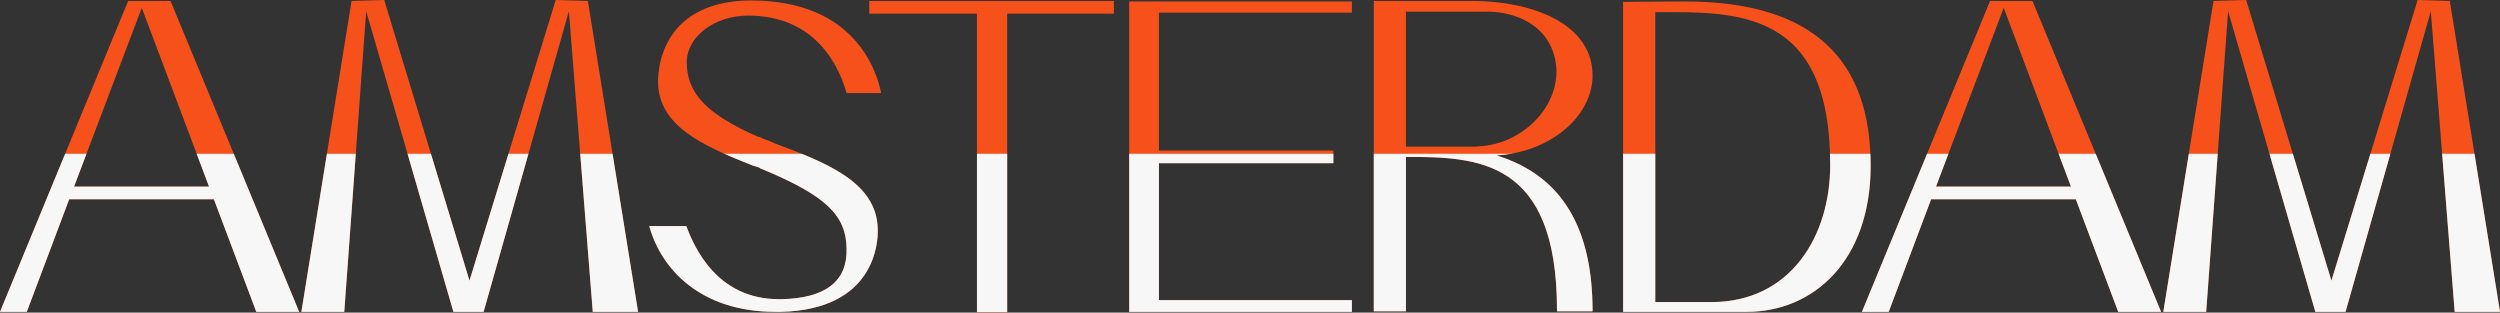 <?xml version="1.0" encoding="UTF-8"?> <svg xmlns="http://www.w3.org/2000/svg" width="3319" height="415" viewBox="0 0 3319 415" fill="none"><rect x="0" y="0" width="3319" height="415" fill="#333333" stroke="none"/> <path d="M226.406 1.294H170.128L0 414H35.578L91.856 264.572H283.978L340.256 414H397.181L226.406 1.294ZM98.325 247.753L188.241 10.35L277.509 247.753H98.325ZM780.479 1.294L737.785 0L623.289 372.6L510.086 0L466.745 1.294L400.117 414H457.042L486.151 14.878L601.942 414H642.048L755.251 14.878L786.948 414H847.107L780.479 1.294ZM1028.18 190.181C1021.71 186.947 1014.59 185.006 1008.12 181.772H1006.83C938.908 152.016 911.739 124.2 911.739 82.8C911.739 48.516 948.611 20.7 993.245 20.7C1085.1 20.7 1114.86 91.21 1123.91 123.553H1169.84C1164.02 95.091 1135.56 0.647 997.126 0.647C955.726 0.647 924.03 12.291 902.683 33.638C874.867 62.1 873.573 98.972 873.573 109.322C874.867 166.247 929.205 192.122 999.714 219.938C1002.95 220.584 1005.54 221.878 1008.12 222.525C1009.42 223.819 1011.36 224.466 1013.3 225.113C1096.74 260.044 1123.27 285.919 1123.91 329.906C1125.21 373.247 1096.1 395.887 1037.88 397.181H1034C951.198 397.181 921.442 327.319 911.092 300.15H861.93C877.455 356.428 929.205 414 1029.47 414H1037.23C1161.43 410.765 1165.96 322.144 1165.31 304.031C1164.02 241.284 1095.45 215.409 1028.18 190.181ZM1154.06 1.294V18.113H1297.02V414.647H1337.13V18.113H1478.79V1.294H1154.06ZM1794.76 16.819V1.941H1499.14V414H1794.76V398.475H1538.6V216.703H1770.18V199.884H1538.6V16.819H1794.76ZM1986.85 206.353C2059.95 201.825 2114.28 153.309 2114.28 100.266C2114.28 30.403 2032.13 1.294 1955.15 1.294C1876.88 1.294 1854.24 1.294 1854.24 1.294H1823.84V413.353H1866.53V208.294C1960.97 208.294 2067.06 210.881 2067.06 411.412V413.353H2114.28V412.706C2114.28 305.325 2075.47 233.522 1986.85 206.353ZM1916.99 194.709H1866.53V15.525H1978.44C2014.02 16.819 2047.01 32.991 2059.95 64.041C2079.35 109.322 2052.83 163.013 2001.08 185.653C1987.5 191.475 1972.62 194.063 1959.03 194.709H1916.99ZM2237.01 1.941C2191.08 1.941 2154.85 2.588 2154.85 2.588V414C2154.85 414 2189.14 414 2199.49 414H2319.16C2407.13 414 2483.47 346.725 2483.47 219.938C2483.47 81.507 2409.72 1.941 2237.01 1.941ZM2271.94 401.062H2197.55V16.172C2307.52 15.525 2429.78 12.938 2429.78 219.291C2429.78 313.087 2377.38 401.062 2271.94 401.062ZM2698.3 1.294H2642.02L2471.89 414H2507.47L2563.75 264.572H2755.87L2812.15 414H2869.07L2698.3 1.294ZM2570.22 247.753L2660.13 10.35L2749.4 247.753H2570.22ZM3252.37 1.294L3209.68 0L3095.18 372.6L2981.98 0L2938.64 1.294L2872.01 414H2928.93L2958.04 14.878L3073.83 414H3113.94L3227.14 14.878L3258.84 414H3319L3252.37 1.294Z" fill="#F7511B"></path> <mask id="mask0_4_213" style="mask-type:alpha" maskUnits="userSpaceOnUse" x="-90" y="204" width="3474" height="255"> <rect x="-89.107" y="204.096" width="3472.91" height="254.707" fill="#C4C4C4"></rect> </mask> <g mask="url(#mask0_4_213)"> <path d="M226.406 1.293H170.128L1.24203e-05 413.999H35.578L91.856 264.571H283.978L340.256 413.999H397.181L226.406 1.293ZM98.325 247.752L188.24 10.349L277.509 247.752H98.325ZM780.479 1.293L737.785 -0.001L623.288 372.599L510.086 -0.001L466.745 1.293L400.117 413.999H457.042L486.151 14.877L601.942 413.999H642.048L755.251 14.877L786.948 413.999H847.107L780.479 1.293ZM1028.18 190.18C1021.71 186.946 1014.59 185.005 1008.12 181.771H1006.83C938.907 152.015 911.739 124.199 911.739 82.799C911.739 48.515 948.611 20.699 993.245 20.699C1085.1 20.699 1114.86 91.209 1123.91 123.552H1169.84C1164.02 95.09 1135.56 0.646 997.126 0.646C955.726 0.646 924.029 12.29 902.682 33.637C874.867 62.099 873.573 98.971 873.573 109.321C874.867 166.246 929.204 192.121 999.714 219.937C1002.95 220.583 1005.54 221.877 1008.12 222.524C1009.42 223.818 1011.36 224.465 1013.3 225.112C1096.74 260.043 1123.27 285.918 1123.91 329.905C1125.21 373.246 1096.1 395.886 1037.88 397.18H1034C951.198 397.18 921.442 327.318 911.092 300.149H861.929C877.454 356.427 929.204 413.999 1029.47 413.999H1037.23C1161.43 410.764 1165.96 322.143 1165.31 304.03C1164.02 241.283 1095.45 215.408 1028.18 190.18ZM1154.06 1.293V18.112H1297.02V414.646H1337.13V18.112H1478.79V1.293H1154.06ZM1794.76 16.818V1.94H1499.14V413.999H1794.76V398.474H1538.6V216.702H1770.18V199.883H1538.6V16.818H1794.76ZM1986.85 206.352C2059.95 201.824 2114.28 153.309 2114.28 100.265C2114.28 30.402 2032.13 1.293 1955.15 1.293C1876.88 1.293 1854.24 1.293 1854.24 1.293H1823.84V413.352H1866.53V208.293C1960.97 208.293 2067.06 210.88 2067.06 411.411V413.352H2114.28V412.705C2114.28 305.324 2075.47 233.521 1986.85 206.352ZM1916.99 194.708H1866.53V15.524H1978.44C2014.02 16.818 2047.01 32.99 2059.95 64.04C2079.35 109.321 2052.83 163.012 2001.08 185.652C1987.5 191.474 1972.62 194.062 1959.03 194.708H1916.99ZM2237.01 1.94C2191.08 1.94 2154.85 2.587 2154.85 2.587V413.999C2154.85 413.999 2189.14 413.999 2199.49 413.999H2319.16C2407.13 413.999 2483.47 346.724 2483.47 219.937C2483.47 81.505 2409.72 1.94 2237.01 1.94ZM2271.94 401.061H2197.55V16.171C2307.52 15.524 2429.78 12.937 2429.78 219.29C2429.78 313.086 2377.38 401.061 2271.94 401.061ZM2698.3 1.293H2642.02L2471.89 413.999H2507.47L2563.75 264.571H2755.87L2812.15 413.999H2869.07L2698.3 1.293ZM2570.22 247.752L2660.13 10.349L2749.4 247.752H2570.22ZM3252.37 1.293L3209.68 -0.001L3095.18 372.599L2981.98 -0.001L2938.64 1.293L2872.01 413.999H2928.93L2958.04 14.877L3073.83 413.999H3113.94L3227.14 14.877L3258.84 413.999H3319L3252.37 1.293Z" fill="#F7F7F7"></path> </g> </svg> 